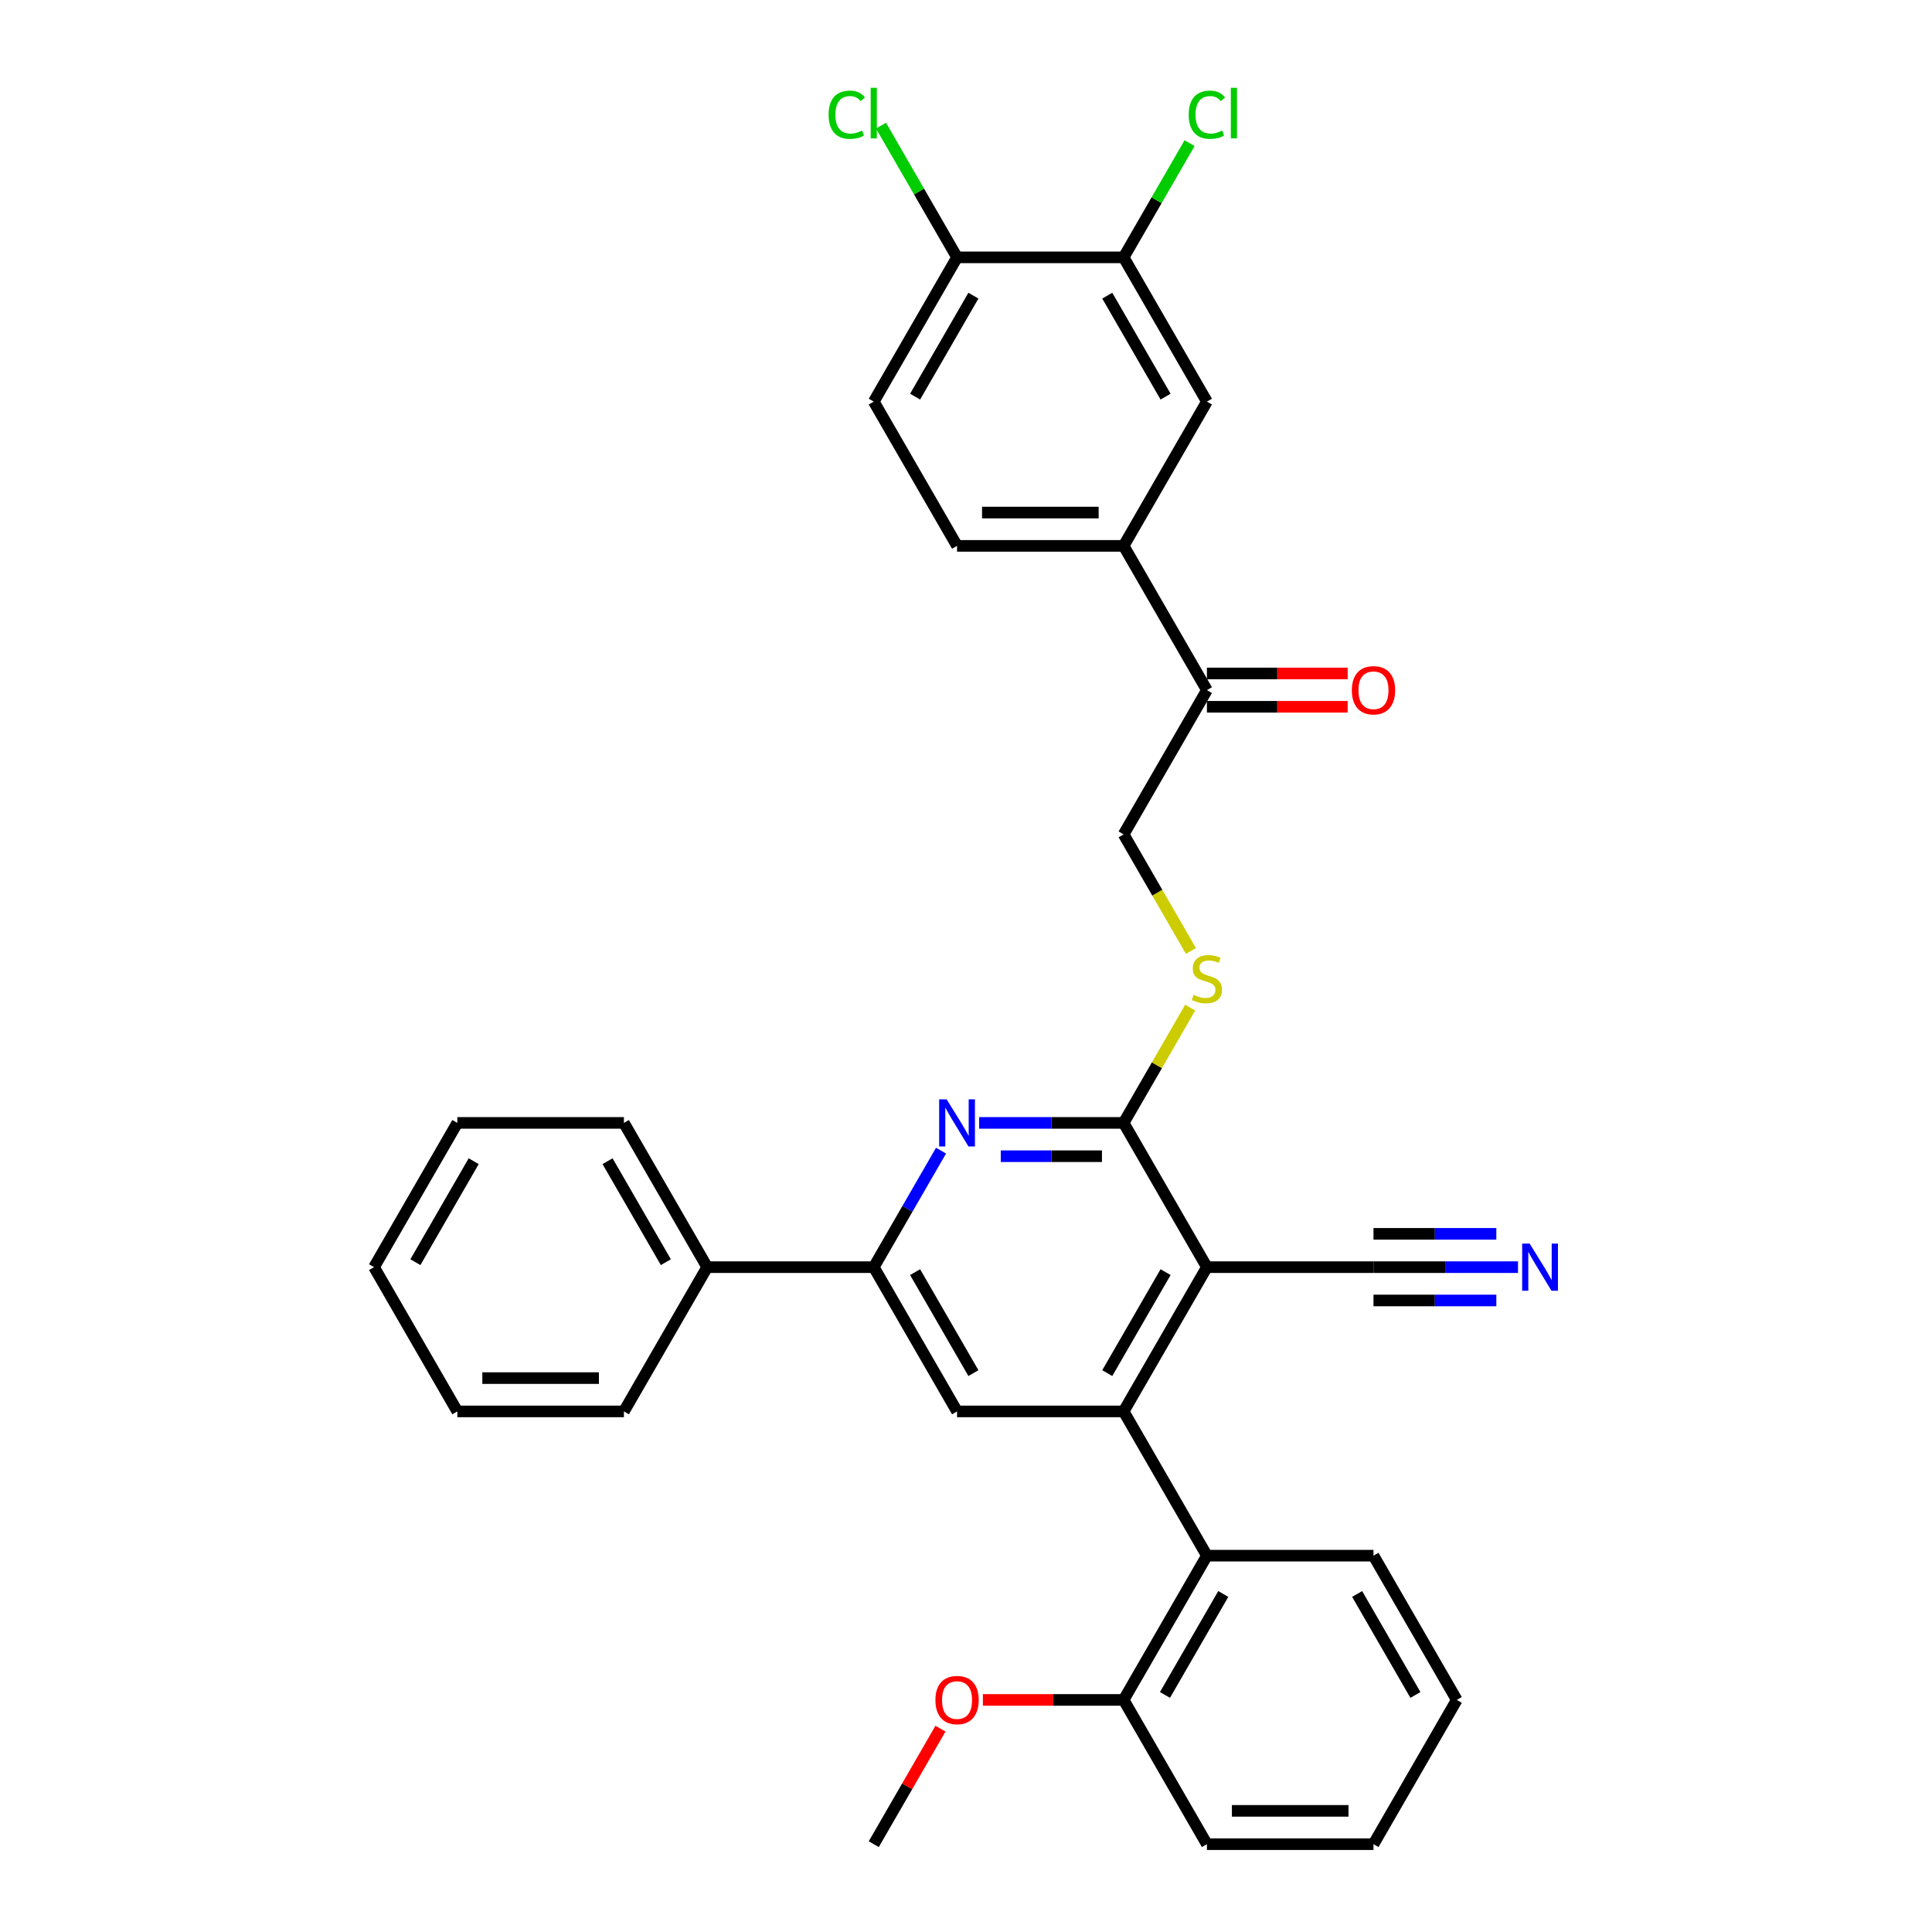 <?xml version='1.0' encoding='iso-8859-1'?>
<svg version='1.1' baseProfile='full'
              xmlns='http://www.w3.org/2000/svg'
                      xmlns:rdkit='http://www.rdkit.org/xml'
                      xmlns:xlink='http://www.w3.org/1999/xlink'
                  xml:space='preserve'
width='1000px' height='1000px' viewBox='0 0 1000 1000'>
<!-- END OF HEADER -->
<rect style='opacity:1.0;fill:#FFFFFF;stroke:none' width='1000' height='1000' x='0' y='0'> </rect>
<path class='bond-0' d='M 624.697,655.878 L 581.588,730.545' style='fill:none;fill-rule:evenodd;stroke:#000000;stroke-width:6px;stroke-linecap:butt;stroke-linejoin:miter;stroke-opacity:1' />
<path class='bond-0' d='M 603.297,658.456 L 573.121,710.723' style='fill:none;fill-rule:evenodd;stroke:#000000;stroke-width:6px;stroke-linecap:butt;stroke-linejoin:miter;stroke-opacity:1' />
<path class='bond-1' d='M 624.697,655.878 L 581.588,581.211' style='fill:none;fill-rule:evenodd;stroke:#000000;stroke-width:6px;stroke-linecap:butt;stroke-linejoin:miter;stroke-opacity:1' />
<path class='bond-6' d='M 624.697,655.878 L 710.915,655.878' style='fill:none;fill-rule:evenodd;stroke:#000000;stroke-width:6px;stroke-linecap:butt;stroke-linejoin:miter;stroke-opacity:1' />
<path class='bond-4' d='M 581.588,730.545 L 495.37,730.545' style='fill:none;fill-rule:evenodd;stroke:#000000;stroke-width:6px;stroke-linecap:butt;stroke-linejoin:miter;stroke-opacity:1' />
<path class='bond-5' d='M 581.588,730.545 L 624.697,805.212' style='fill:none;fill-rule:evenodd;stroke:#000000;stroke-width:6px;stroke-linecap:butt;stroke-linejoin:miter;stroke-opacity:1' />
<path class='bond-2' d='M 581.588,581.211 L 544.187,581.211' style='fill:none;fill-rule:evenodd;stroke:#000000;stroke-width:6px;stroke-linecap:butt;stroke-linejoin:miter;stroke-opacity:1' />
<path class='bond-2' d='M 544.187,581.211 L 506.785,581.211' style='fill:none;fill-rule:evenodd;stroke:#0000FF;stroke-width:6px;stroke-linecap:butt;stroke-linejoin:miter;stroke-opacity:1' />
<path class='bond-2' d='M 570.368,598.454 L 544.187,598.454' style='fill:none;fill-rule:evenodd;stroke:#000000;stroke-width:6px;stroke-linecap:butt;stroke-linejoin:miter;stroke-opacity:1' />
<path class='bond-2' d='M 544.187,598.454 L 518.006,598.454' style='fill:none;fill-rule:evenodd;stroke:#0000FF;stroke-width:6px;stroke-linecap:butt;stroke-linejoin:miter;stroke-opacity:1' />
<path class='bond-8' d='M 581.588,581.211 L 598.817,551.37' style='fill:none;fill-rule:evenodd;stroke:#000000;stroke-width:6px;stroke-linecap:butt;stroke-linejoin:miter;stroke-opacity:1' />
<path class='bond-8' d='M 598.817,551.37 L 616.046,521.529' style='fill:none;fill-rule:evenodd;stroke:#CCCC00;stroke-width:6px;stroke-linecap:butt;stroke-linejoin:miter;stroke-opacity:1' />
<path class='bond-3' d='M 487.077,595.575 L 469.669,625.726' style='fill:none;fill-rule:evenodd;stroke:#0000FF;stroke-width:6px;stroke-linecap:butt;stroke-linejoin:miter;stroke-opacity:1' />
<path class='bond-3' d='M 469.669,625.726 L 452.261,655.878' style='fill:none;fill-rule:evenodd;stroke:#000000;stroke-width:6px;stroke-linecap:butt;stroke-linejoin:miter;stroke-opacity:1' />
<path class='bond-16' d='M 452.261,655.878 L 366.043,655.878' style='fill:none;fill-rule:evenodd;stroke:#000000;stroke-width:6px;stroke-linecap:butt;stroke-linejoin:miter;stroke-opacity:1' />
<path class='bond-33' d='M 452.261,655.878 L 495.37,730.545' style='fill:none;fill-rule:evenodd;stroke:#000000;stroke-width:6px;stroke-linecap:butt;stroke-linejoin:miter;stroke-opacity:1' />
<path class='bond-33' d='M 473.661,658.456 L 503.837,710.723' style='fill:none;fill-rule:evenodd;stroke:#000000;stroke-width:6px;stroke-linecap:butt;stroke-linejoin:miter;stroke-opacity:1' />
<path class='bond-15' d='M 624.697,805.212 L 581.588,879.879' style='fill:none;fill-rule:evenodd;stroke:#000000;stroke-width:6px;stroke-linecap:butt;stroke-linejoin:miter;stroke-opacity:1' />
<path class='bond-15' d='M 633.164,825.033 L 602.988,877.3' style='fill:none;fill-rule:evenodd;stroke:#000000;stroke-width:6px;stroke-linecap:butt;stroke-linejoin:miter;stroke-opacity:1' />
<path class='bond-23' d='M 624.697,805.212 L 710.915,805.212' style='fill:none;fill-rule:evenodd;stroke:#000000;stroke-width:6px;stroke-linecap:butt;stroke-linejoin:miter;stroke-opacity:1' />
<path class='bond-7' d='M 710.915,655.878 L 748.316,655.878' style='fill:none;fill-rule:evenodd;stroke:#000000;stroke-width:6px;stroke-linecap:butt;stroke-linejoin:miter;stroke-opacity:1' />
<path class='bond-7' d='M 748.316,655.878 L 785.718,655.878' style='fill:none;fill-rule:evenodd;stroke:#0000FF;stroke-width:6px;stroke-linecap:butt;stroke-linejoin:miter;stroke-opacity:1' />
<path class='bond-7' d='M 710.915,673.121 L 742.706,673.121' style='fill:none;fill-rule:evenodd;stroke:#000000;stroke-width:6px;stroke-linecap:butt;stroke-linejoin:miter;stroke-opacity:1' />
<path class='bond-7' d='M 742.706,673.121 L 774.497,673.121' style='fill:none;fill-rule:evenodd;stroke:#0000FF;stroke-width:6px;stroke-linecap:butt;stroke-linejoin:miter;stroke-opacity:1' />
<path class='bond-7' d='M 710.915,638.634 L 742.706,638.634' style='fill:none;fill-rule:evenodd;stroke:#000000;stroke-width:6px;stroke-linecap:butt;stroke-linejoin:miter;stroke-opacity:1' />
<path class='bond-7' d='M 742.706,638.634 L 774.497,638.634' style='fill:none;fill-rule:evenodd;stroke:#0000FF;stroke-width:6px;stroke-linecap:butt;stroke-linejoin:miter;stroke-opacity:1' />
<path class='bond-14' d='M 616.424,492.215 L 599.006,462.046' style='fill:none;fill-rule:evenodd;stroke:#CCCC00;stroke-width:6px;stroke-linecap:butt;stroke-linejoin:miter;stroke-opacity:1' />
<path class='bond-14' d='M 599.006,462.046 L 581.588,431.877' style='fill:none;fill-rule:evenodd;stroke:#000000;stroke-width:6px;stroke-linecap:butt;stroke-linejoin:miter;stroke-opacity:1' />
<path class='bond-9' d='M 581.588,282.543 L 624.697,357.21' style='fill:none;fill-rule:evenodd;stroke:#000000;stroke-width:6px;stroke-linecap:butt;stroke-linejoin:miter;stroke-opacity:1' />
<path class='bond-11' d='M 581.588,282.543 L 624.697,207.876' style='fill:none;fill-rule:evenodd;stroke:#000000;stroke-width:6px;stroke-linecap:butt;stroke-linejoin:miter;stroke-opacity:1' />
<path class='bond-17' d='M 581.588,282.543 L 495.37,282.543' style='fill:none;fill-rule:evenodd;stroke:#000000;stroke-width:6px;stroke-linecap:butt;stroke-linejoin:miter;stroke-opacity:1' />
<path class='bond-17' d='M 568.655,265.3 L 508.303,265.3' style='fill:none;fill-rule:evenodd;stroke:#000000;stroke-width:6px;stroke-linecap:butt;stroke-linejoin:miter;stroke-opacity:1' />
<path class='bond-10' d='M 581.588,133.209 L 624.697,207.876' style='fill:none;fill-rule:evenodd;stroke:#000000;stroke-width:6px;stroke-linecap:butt;stroke-linejoin:miter;stroke-opacity:1' />
<path class='bond-10' d='M 573.121,153.031 L 603.297,205.298' style='fill:none;fill-rule:evenodd;stroke:#000000;stroke-width:6px;stroke-linecap:butt;stroke-linejoin:miter;stroke-opacity:1' />
<path class='bond-20' d='M 581.588,133.209 L 598.653,103.653' style='fill:none;fill-rule:evenodd;stroke:#000000;stroke-width:6px;stroke-linecap:butt;stroke-linejoin:miter;stroke-opacity:1' />
<path class='bond-20' d='M 598.653,103.653 L 615.717,74.096' style='fill:none;fill-rule:evenodd;stroke:#00CC00;stroke-width:6px;stroke-linecap:butt;stroke-linejoin:miter;stroke-opacity:1' />
<path class='bond-36' d='M 581.588,133.209 L 495.37,133.209' style='fill:none;fill-rule:evenodd;stroke:#000000;stroke-width:6px;stroke-linecap:butt;stroke-linejoin:miter;stroke-opacity:1' />
<path class='bond-12' d='M 624.697,357.21 L 581.588,431.877' style='fill:none;fill-rule:evenodd;stroke:#000000;stroke-width:6px;stroke-linecap:butt;stroke-linejoin:miter;stroke-opacity:1' />
<path class='bond-18' d='M 624.697,365.832 L 661.124,365.832' style='fill:none;fill-rule:evenodd;stroke:#000000;stroke-width:6px;stroke-linecap:butt;stroke-linejoin:miter;stroke-opacity:1' />
<path class='bond-18' d='M 661.124,365.832 L 697.551,365.832' style='fill:none;fill-rule:evenodd;stroke:#FF0000;stroke-width:6px;stroke-linecap:butt;stroke-linejoin:miter;stroke-opacity:1' />
<path class='bond-18' d='M 624.697,348.588 L 661.124,348.588' style='fill:none;fill-rule:evenodd;stroke:#000000;stroke-width:6px;stroke-linecap:butt;stroke-linejoin:miter;stroke-opacity:1' />
<path class='bond-18' d='M 661.124,348.588 L 697.551,348.588' style='fill:none;fill-rule:evenodd;stroke:#FF0000;stroke-width:6px;stroke-linecap:butt;stroke-linejoin:miter;stroke-opacity:1' />
<path class='bond-13' d='M 495.37,133.209 L 452.261,207.876' style='fill:none;fill-rule:evenodd;stroke:#000000;stroke-width:6px;stroke-linecap:butt;stroke-linejoin:miter;stroke-opacity:1' />
<path class='bond-13' d='M 503.837,153.031 L 473.661,205.298' style='fill:none;fill-rule:evenodd;stroke:#000000;stroke-width:6px;stroke-linecap:butt;stroke-linejoin:miter;stroke-opacity:1' />
<path class='bond-21' d='M 495.37,133.209 L 475.687,99.116' style='fill:none;fill-rule:evenodd;stroke:#000000;stroke-width:6px;stroke-linecap:butt;stroke-linejoin:miter;stroke-opacity:1' />
<path class='bond-21' d='M 475.687,99.116 L 456.003,65.023' style='fill:none;fill-rule:evenodd;stroke:#00CC00;stroke-width:6px;stroke-linecap:butt;stroke-linejoin:miter;stroke-opacity:1' />
<path class='bond-22' d='M 581.588,879.879 L 545.161,879.879' style='fill:none;fill-rule:evenodd;stroke:#000000;stroke-width:6px;stroke-linecap:butt;stroke-linejoin:miter;stroke-opacity:1' />
<path class='bond-22' d='M 545.161,879.879 L 508.734,879.879' style='fill:none;fill-rule:evenodd;stroke:#FF0000;stroke-width:6px;stroke-linecap:butt;stroke-linejoin:miter;stroke-opacity:1' />
<path class='bond-24' d='M 581.588,879.879 L 624.697,954.545' style='fill:none;fill-rule:evenodd;stroke:#000000;stroke-width:6px;stroke-linecap:butt;stroke-linejoin:miter;stroke-opacity:1' />
<path class='bond-25' d='M 366.043,655.878 L 322.934,581.211' style='fill:none;fill-rule:evenodd;stroke:#000000;stroke-width:6px;stroke-linecap:butt;stroke-linejoin:miter;stroke-opacity:1' />
<path class='bond-25' d='M 344.643,653.3 L 314.467,601.033' style='fill:none;fill-rule:evenodd;stroke:#000000;stroke-width:6px;stroke-linecap:butt;stroke-linejoin:miter;stroke-opacity:1' />
<path class='bond-26' d='M 366.043,655.878 L 322.934,730.545' style='fill:none;fill-rule:evenodd;stroke:#000000;stroke-width:6px;stroke-linecap:butt;stroke-linejoin:miter;stroke-opacity:1' />
<path class='bond-19' d='M 495.37,282.543 L 452.261,207.876' style='fill:none;fill-rule:evenodd;stroke:#000000;stroke-width:6px;stroke-linecap:butt;stroke-linejoin:miter;stroke-opacity:1' />
<path class='bond-27' d='M 486.778,894.76 L 469.52,924.653' style='fill:none;fill-rule:evenodd;stroke:#FF0000;stroke-width:6px;stroke-linecap:butt;stroke-linejoin:miter;stroke-opacity:1' />
<path class='bond-27' d='M 469.52,924.653 L 452.261,954.545' style='fill:none;fill-rule:evenodd;stroke:#000000;stroke-width:6px;stroke-linecap:butt;stroke-linejoin:miter;stroke-opacity:1' />
<path class='bond-28' d='M 710.915,805.212 L 754.024,879.879' style='fill:none;fill-rule:evenodd;stroke:#000000;stroke-width:6px;stroke-linecap:butt;stroke-linejoin:miter;stroke-opacity:1' />
<path class='bond-28' d='M 702.448,825.033 L 732.624,877.3' style='fill:none;fill-rule:evenodd;stroke:#000000;stroke-width:6px;stroke-linecap:butt;stroke-linejoin:miter;stroke-opacity:1' />
<path class='bond-34' d='M 624.697,954.545 L 710.915,954.545' style='fill:none;fill-rule:evenodd;stroke:#000000;stroke-width:6px;stroke-linecap:butt;stroke-linejoin:miter;stroke-opacity:1' />
<path class='bond-34' d='M 637.63,937.302 L 697.982,937.302' style='fill:none;fill-rule:evenodd;stroke:#000000;stroke-width:6px;stroke-linecap:butt;stroke-linejoin:miter;stroke-opacity:1' />
<path class='bond-31' d='M 322.934,581.211 L 236.716,581.211' style='fill:none;fill-rule:evenodd;stroke:#000000;stroke-width:6px;stroke-linecap:butt;stroke-linejoin:miter;stroke-opacity:1' />
<path class='bond-30' d='M 322.934,730.545 L 236.716,730.545' style='fill:none;fill-rule:evenodd;stroke:#000000;stroke-width:6px;stroke-linecap:butt;stroke-linejoin:miter;stroke-opacity:1' />
<path class='bond-30' d='M 310.002,713.301 L 249.649,713.301' style='fill:none;fill-rule:evenodd;stroke:#000000;stroke-width:6px;stroke-linecap:butt;stroke-linejoin:miter;stroke-opacity:1' />
<path class='bond-29' d='M 754.024,879.879 L 710.915,954.545' style='fill:none;fill-rule:evenodd;stroke:#000000;stroke-width:6px;stroke-linecap:butt;stroke-linejoin:miter;stroke-opacity:1' />
<path class='bond-32' d='M 236.716,730.545 L 193.607,655.878' style='fill:none;fill-rule:evenodd;stroke:#000000;stroke-width:6px;stroke-linecap:butt;stroke-linejoin:miter;stroke-opacity:1' />
<path class='bond-35' d='M 236.716,581.211 L 193.607,655.878' style='fill:none;fill-rule:evenodd;stroke:#000000;stroke-width:6px;stroke-linecap:butt;stroke-linejoin:miter;stroke-opacity:1' />
<path class='bond-35' d='M 245.183,601.033 L 215.007,653.3' style='fill:none;fill-rule:evenodd;stroke:#000000;stroke-width:6px;stroke-linecap:butt;stroke-linejoin:miter;stroke-opacity:1' />
<path  class='atom-3' d='M 489.973 569.002
L 497.974 581.935
Q 498.767 583.211, 500.043 585.522
Q 501.319 587.832, 501.388 587.97
L 501.388 569.002
L 504.63 569.002
L 504.63 593.419
L 501.285 593.419
L 492.697 579.28
Q 491.697 577.624, 490.628 575.727
Q 489.593 573.831, 489.283 573.244
L 489.283 593.419
L 486.11 593.419
L 486.11 569.002
L 489.973 569.002
' fill='#0000FF'/>
<path  class='atom-8' d='M 791.736 643.669
L 799.737 656.602
Q 800.53 657.878, 801.806 660.189
Q 803.082 662.499, 803.151 662.637
L 803.151 643.669
L 806.393 643.669
L 806.393 668.086
L 803.047 668.086
L 794.46 653.946
Q 793.46 652.291, 792.391 650.394
Q 791.356 648.498, 791.046 647.911
L 791.046 668.086
L 787.873 668.086
L 787.873 643.669
L 791.736 643.669
' fill='#0000FF'/>
<path  class='atom-9' d='M 617.8 514.924
Q 618.075 515.028, 619.214 515.511
Q 620.352 515.993, 621.593 516.304
Q 622.869 516.58, 624.111 516.58
Q 626.421 516.58, 627.766 515.476
Q 629.111 514.338, 629.111 512.372
Q 629.111 511.027, 628.422 510.2
Q 627.766 509.372, 626.732 508.924
Q 625.697 508.475, 623.973 507.958
Q 621.8 507.303, 620.49 506.682
Q 619.214 506.061, 618.282 504.751
Q 617.386 503.44, 617.386 501.233
Q 617.386 498.164, 619.455 496.267
Q 621.559 494.37, 625.697 494.37
Q 628.525 494.37, 631.732 495.715
L 630.939 498.37
Q 628.008 497.163, 625.801 497.163
Q 623.421 497.163, 622.11 498.164
Q 620.8 499.129, 620.834 500.819
Q 620.834 502.13, 621.49 502.923
Q 622.179 503.716, 623.145 504.164
Q 624.145 504.613, 625.801 505.13
Q 628.008 505.82, 629.318 506.509
Q 630.629 507.199, 631.56 508.613
Q 632.526 509.993, 632.526 512.372
Q 632.526 515.752, 630.249 517.58
Q 628.008 519.373, 624.249 519.373
Q 622.076 519.373, 620.421 518.89
Q 618.8 518.442, 616.868 517.649
L 617.8 514.924
' fill='#CCCC00'/>
<path  class='atom-19' d='M 699.707 357.279
Q 699.707 351.416, 702.604 348.14
Q 705.5 344.864, 710.915 344.864
Q 716.329 344.864, 719.226 348.14
Q 722.123 351.416, 722.123 357.279
Q 722.123 363.211, 719.192 366.591
Q 716.26 369.936, 710.915 369.936
Q 705.535 369.936, 702.604 366.591
Q 699.707 363.245, 699.707 357.279
M 710.915 367.177
Q 714.64 367.177, 716.64 364.694
Q 718.675 362.176, 718.675 357.279
Q 718.675 352.485, 716.64 350.071
Q 714.64 347.623, 710.915 347.623
Q 707.19 347.623, 705.156 350.037
Q 703.155 352.451, 703.155 357.279
Q 703.155 362.211, 705.156 364.694
Q 707.19 367.177, 710.915 367.177
' fill='#FF0000'/>
<path  class='atom-21' d='M 615.282 59.387
Q 615.282 53.318, 618.11 50.145
Q 620.972 46.938, 626.387 46.938
Q 631.422 46.938, 634.112 50.49
L 631.836 52.352
Q 629.87 49.765, 626.387 49.765
Q 622.697 49.765, 620.731 52.248
Q 618.8 54.697, 618.8 59.387
Q 618.8 64.216, 620.8 66.699
Q 622.835 69.182, 626.766 69.182
Q 629.456 69.182, 632.595 67.561
L 633.56 70.147
Q 632.284 70.975, 630.353 71.458
Q 628.422 71.941, 626.283 71.941
Q 620.972 71.941, 618.11 68.699
Q 615.282 65.457, 615.282 59.387
' fill='#00CC00'/>
<path  class='atom-21' d='M 637.078 45.455
L 640.251 45.455
L 640.251 71.63
L 637.078 71.63
L 637.078 45.455
' fill='#00CC00'/>
<path  class='atom-22' d='M 428.879 59.387
Q 428.879 53.318, 431.707 50.145
Q 434.569 46.938, 439.984 46.938
Q 445.019 46.938, 447.709 50.49
L 445.433 52.352
Q 443.467 49.765, 439.984 49.765
Q 436.294 49.765, 434.328 52.248
Q 432.397 54.697, 432.397 59.387
Q 432.397 64.216, 434.397 66.699
Q 436.432 69.182, 440.363 69.182
Q 443.053 69.182, 446.191 67.561
L 447.157 70.147
Q 445.881 70.975, 443.95 71.458
Q 442.018 71.941, 439.88 71.941
Q 434.569 71.941, 431.707 68.699
Q 428.879 65.457, 428.879 59.387
' fill='#00CC00'/>
<path  class='atom-22' d='M 450.675 45.455
L 453.848 45.455
L 453.848 71.63
L 450.675 71.63
L 450.675 45.455
' fill='#00CC00'/>
<path  class='atom-23' d='M 484.162 879.948
Q 484.162 874.085, 487.059 870.808
Q 489.956 867.532, 495.37 867.532
Q 500.785 867.532, 503.682 870.808
Q 506.578 874.085, 506.578 879.948
Q 506.578 885.879, 503.647 889.259
Q 500.716 892.604, 495.37 892.604
Q 489.99 892.604, 487.059 889.259
Q 484.162 885.914, 484.162 879.948
M 495.37 889.845
Q 499.095 889.845, 501.095 887.362
Q 503.13 884.845, 503.13 879.948
Q 503.13 875.154, 501.095 872.74
Q 499.095 870.291, 495.37 870.291
Q 491.645 870.291, 489.611 872.705
Q 487.61 875.119, 487.61 879.948
Q 487.61 884.879, 489.611 887.362
Q 491.645 889.845, 495.37 889.845
' fill='#FF0000'/>
</svg>

